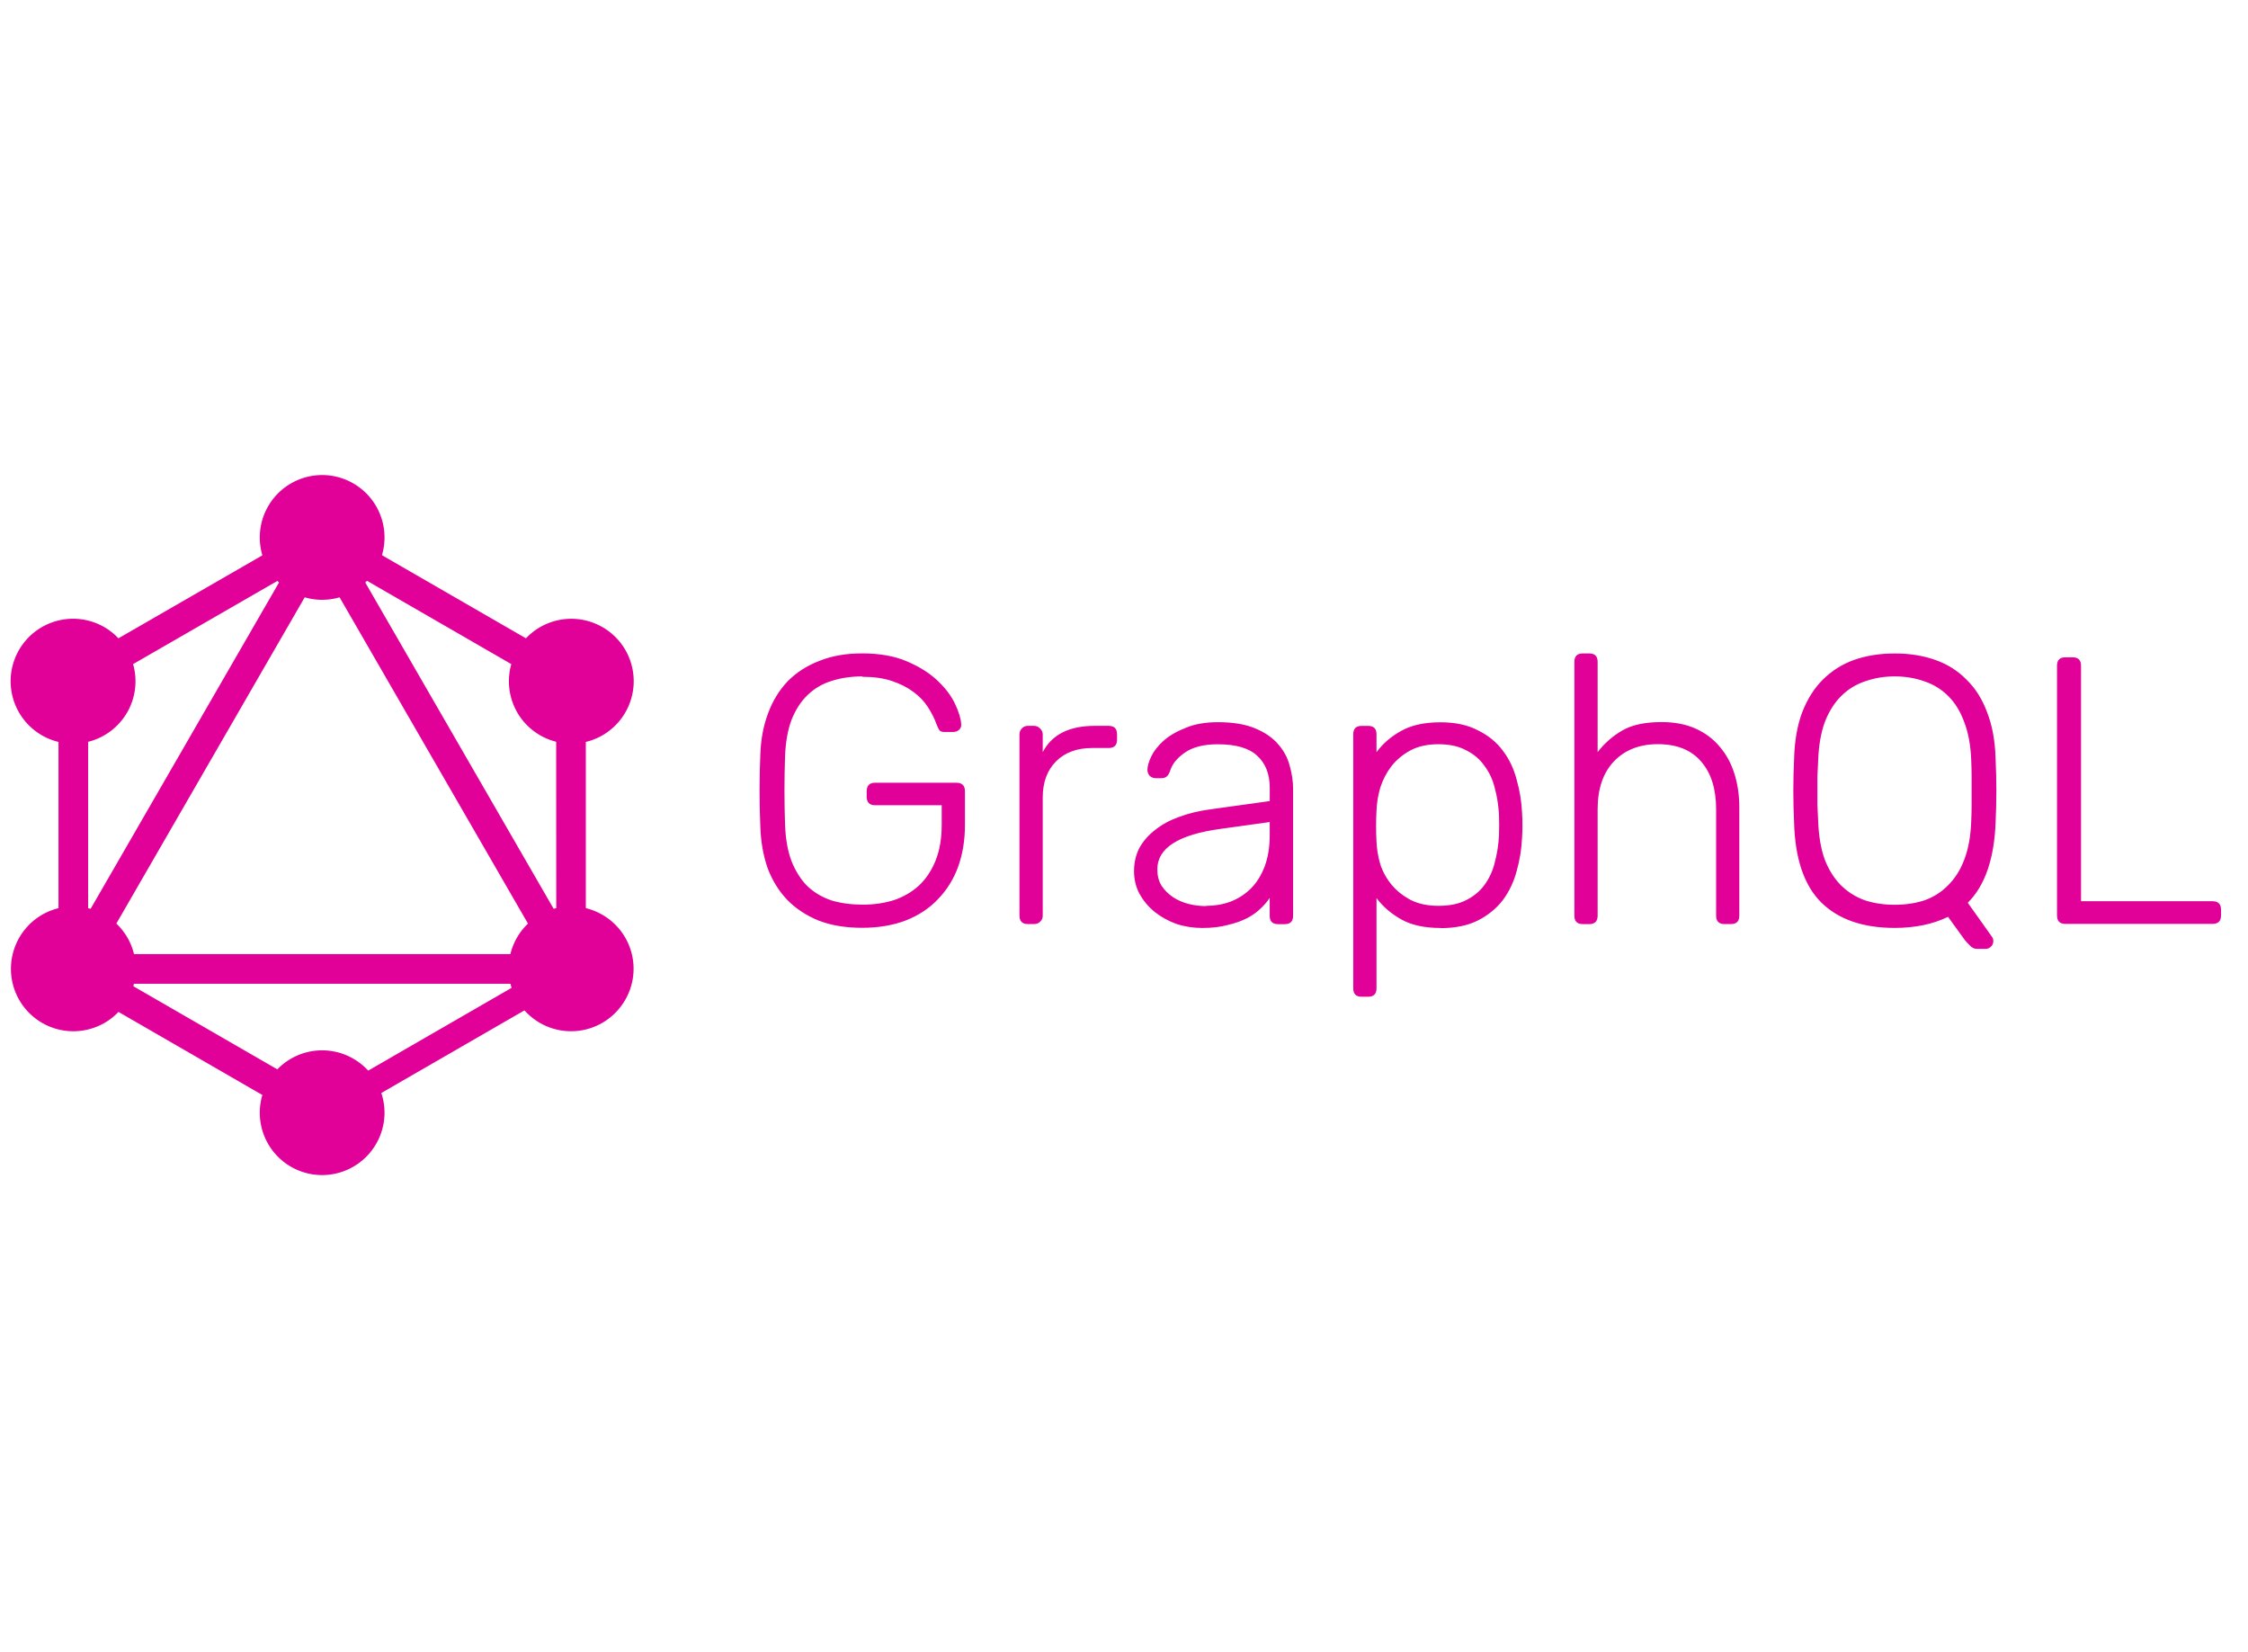 <svg width="1045" height="768" xmlns="http://www.w3.org/2000/svg" xmlns:xlink="http://www.w3.org/1999/xlink" viewBox="0 0 112.067 36.067" fill="#fff" fill-rule="evenodd" stroke="#000" stroke-linecap="round" stroke-linejoin="round"><use xlink:href="#a" x=".533" y=".533"/><symbol id="a" overflow="visible"><g stroke="none" fill="#e10098" fill-rule="nonzero"><path d="M42.479 10.035q-.853 0-1.557.227-.683.209-1.197.704-.494.475-.798 1.235-.285.759-.323 1.813-.06 1.71 0 3.42.038 1.063.323 1.813.304.76.798 1.254.512.475 1.197.704.704.209 1.557.209.838 0 1.557-.227.719-.247 1.235-.719.533-.494.838-1.255.304-.76.304-1.786v-.969h-3.321q-.418 0-.418-.427v-.267q0-.427.418-.427h4.053q.427 0 .427.427v1.672q0 1.141-.341 2.091-.341.931-1.007 1.617-.645.683-1.617 1.064-.96.36-2.165.36-1.235 0-2.165-.36-.931-.38-1.577-1.045-.627-.665-.968-1.576-.323-.931-.361-2.052-.038-.853-.038-1.805 0-.96.038-1.805.038-1.12.38-2.033.341-.931.968-1.596.645-.665 1.577-1.026.931-.38 2.146-.38 1.312 0 2.242.399.931.399 1.52.96.589.552.875 1.159.285.608.304 1.007.019.171-.107.285-.114.107-.304.107h-.418q-.171 0-.247-.075-.075-.107-.151-.304-.152-.427-.427-.853-.267-.427-.719-.76-.455-.341-1.083-.551-.627-.209-1.493-.209zm8.969 3.779q.683-1.312 2.584-1.312h.704q.418 0 .418.418v.267q0 .418-.418.418h-.817q-1.141 0-1.805.665-.665.665-.665 1.805v5.888q0 .19-.133.304-.114.114-.304.114h-.304q-.418 0-.418-.418v-9.024q0-.19.114-.304.114-.133.304-.133h.304q.19 0 .304.133.133.114.133.304v.875zm11.734 8.572q-.418 0-.418-.418v-.893q-.171.267-.456.533-.267.267-.665.475-.399.209-.96.341-.552.152-1.28.152-.683 0-1.312-.209-.608-.227-1.083-.608-.455-.38-.74-.893-.267-.512-.267-1.12 0-.645.267-1.159.285-.512.779-.893.494-.399 1.178-.645.704-.267 1.539-.38l3.002-.418v-.665q0-1.026-.627-1.596-.608-.57-1.956-.57-1.063 0-1.653.418-.57.399-.719.875-.075.227-.19.323-.107.075-.267.075h-.267q-.171 0-.304-.114-.114-.133-.114-.304 0-.267.19-.665.19-.399.608-.779.427-.38 1.102-.645.665-.285 1.617-.285 1.12 0 1.843.304.74.304 1.16.798.418.475.57 1.063.171.589.171 1.159v6.326q0 .418-.418.418h-.323zm-3.59-.912q.645 0 1.216-.209.589-.227 1.026-.665.427-.427.683-1.102.248-.665.248-1.557v-.645l-2.45.341q-3.153.427-3.153 2.014 0 .475.209.817.227.341.57.57.341.227.779.341.427.107.875.107zm11.687 1.102q-1.197 0-1.956-.427-.76-.427-1.235-1.064v4.501q0 .418-.418.418h-.323q-.418 0-.418-.418V12.921q0-.418.418-.418h.323q.418 0 .418.418v.893q.475-.645 1.235-1.063.76-.427 1.956-.427 1.102 0 1.861.399.779.38 1.254 1.026.475.627.683 1.444.227.798.267 1.634.019.285.019.627 0 .341-.019.627-.038.838-.267 1.653-.209.798-.683 1.444-.475.627-1.254 1.026-.76.38-1.861.38zm-3.192-5.814q-.019.285-.019.74t.019.74q.019.57.19 1.16.19.57.57 1.026.38.456.96.759.57.285 1.367.285.838 0 1.387-.285.57-.285.912-.759.361-.494.512-1.12.171-.645.209-1.33.019-.533 0-1.064-.038-.683-.209-1.312-.151-.627-.512-1.102-.341-.494-.912-.779-.551-.304-1.387-.304-.817 0-1.387.304-.57.304-.96.798-.361.475-.551 1.063-.171.589-.19 1.178zm11.022-2.948q.512-.665 1.235-1.083.719-.418 1.956-.418.969 0 1.691.323.719.323 1.197.893.494.57.74 1.349.247.779.247 1.691v5.395q0 .418-.418.418h-.32q-.418 0-.418-.418v-5.301q0-1.52-.74-2.374-.74-.875-2.165-.875-1.367 0-2.185.853-.817.853-.817 2.397v5.301q0 .418-.418.418h-.323q-.418 0-.418-.418V9.31q0-.418.418-.418h.323q.418 0 .418.418v4.501zm14.827-4.92q1.102 0 2.014.323.912.323 1.557.988.665.645 1.026 1.634.38.969.418 2.299.038.853.038 1.596 0 .74-.038 1.596-.107 2.717-1.387 3.989l1.216 1.71.038.075q.019.038.019.133 0 .152-.114.267-.114.114-.267.114h-.429q-.209 0-.361-.171-.151-.151-.247-.267l-.838-1.159q-1.141.552-2.66.552-2.375 0-3.666-1.273-1.273-1.273-1.349-3.97-.038-.853-.038-1.596 0-.74.038-1.596.038-1.33.399-2.299.38-.988 1.026-1.634.665-.665 1.557-.988.912-.323 2.033-.323zm0 1.141q-.798 0-1.493.247-.683.227-1.197.74-.512.512-.817 1.312-.285.798-.323 1.899-.019.427-.038.798v1.423q.019.361.038.779.038 1.12.323 1.92.304.779.798 1.28.512.512 1.197.76.683.227 1.498.227.817 0 1.498-.227.683-.247 1.178-.76.512-.512.798-1.28.304-.798.341-1.92.019-.418.019-.779v-.719-.704q0-.361-.019-.798-.038-1.102-.341-1.899-.285-.798-.798-1.312-.512-.512-1.197-.74-.683-.247-1.493-.247zm9.273 11.207h6.554q.427 0 .427.427v.285q0 .418-.427.418h-7.332q-.418 0-.418-.418V9.502q0-.418.418-.418h.361q.418 0 .418.418v11.74zM2.823 26.59l-1.28-.74 14.27-24.715 1.28.74z"/><path d="M1.252 23.877h28.54v1.48H1.252z"/><path d="M16.093 32.95L1.817 24.708l.74-1.28 14.275 8.24zm12.401-21.483L14.219 3.226l.74-1.28 14.276 8.242z"/><path d="M2.56 11.463l-.74-1.28L16.107 1.95l.74 1.28z"/><path d="M28.231 26.59L13.959 1.875l1.28-.74 14.27 24.715zM2.384 9.201h1.477v16.485H2.384zm24.807 0h1.48v16.485H27.2z"/><path d="M15.84 32.324l-.646-1.12 12.416-7.168.646 1.12z"/><path d="M30.631 26.167a3.112 3.112 0 11-1.14-4.251 3.102 3.102 0 011.141 4.251M5.807 11.831a3.113 3.113 0 11-1.14-4.251 3.12 3.12 0 011.141 4.251M.427 26.167a3.117 3.117 0 011.141-4.251 3.117 3.117 0 014.251 1.141 3.111 3.111 0 11-5.392 3.11m24.825-14.336a3.117 3.117 0 011.141-4.251 3.116 3.116 0 014.251 1.141 3.117 3.117 0 01-1.141 4.251 3.116 3.116 0 01-4.251-1.14m-9.725 23.062a3.107 3.107 0 01-3.109-3.109 3.11 3.11 0 013.109-3.109 3.11 3.11 0 013.109 3.109 3.114 3.114 0 01-3.109 3.109m0-28.675a3.107 3.107 0 01-3.109-3.109A3.11 3.11 0 0115.527 0a3.11 3.11 0 013.109 3.109 3.106 3.106 0 01-3.109 3.109"/></g></symbol></svg>